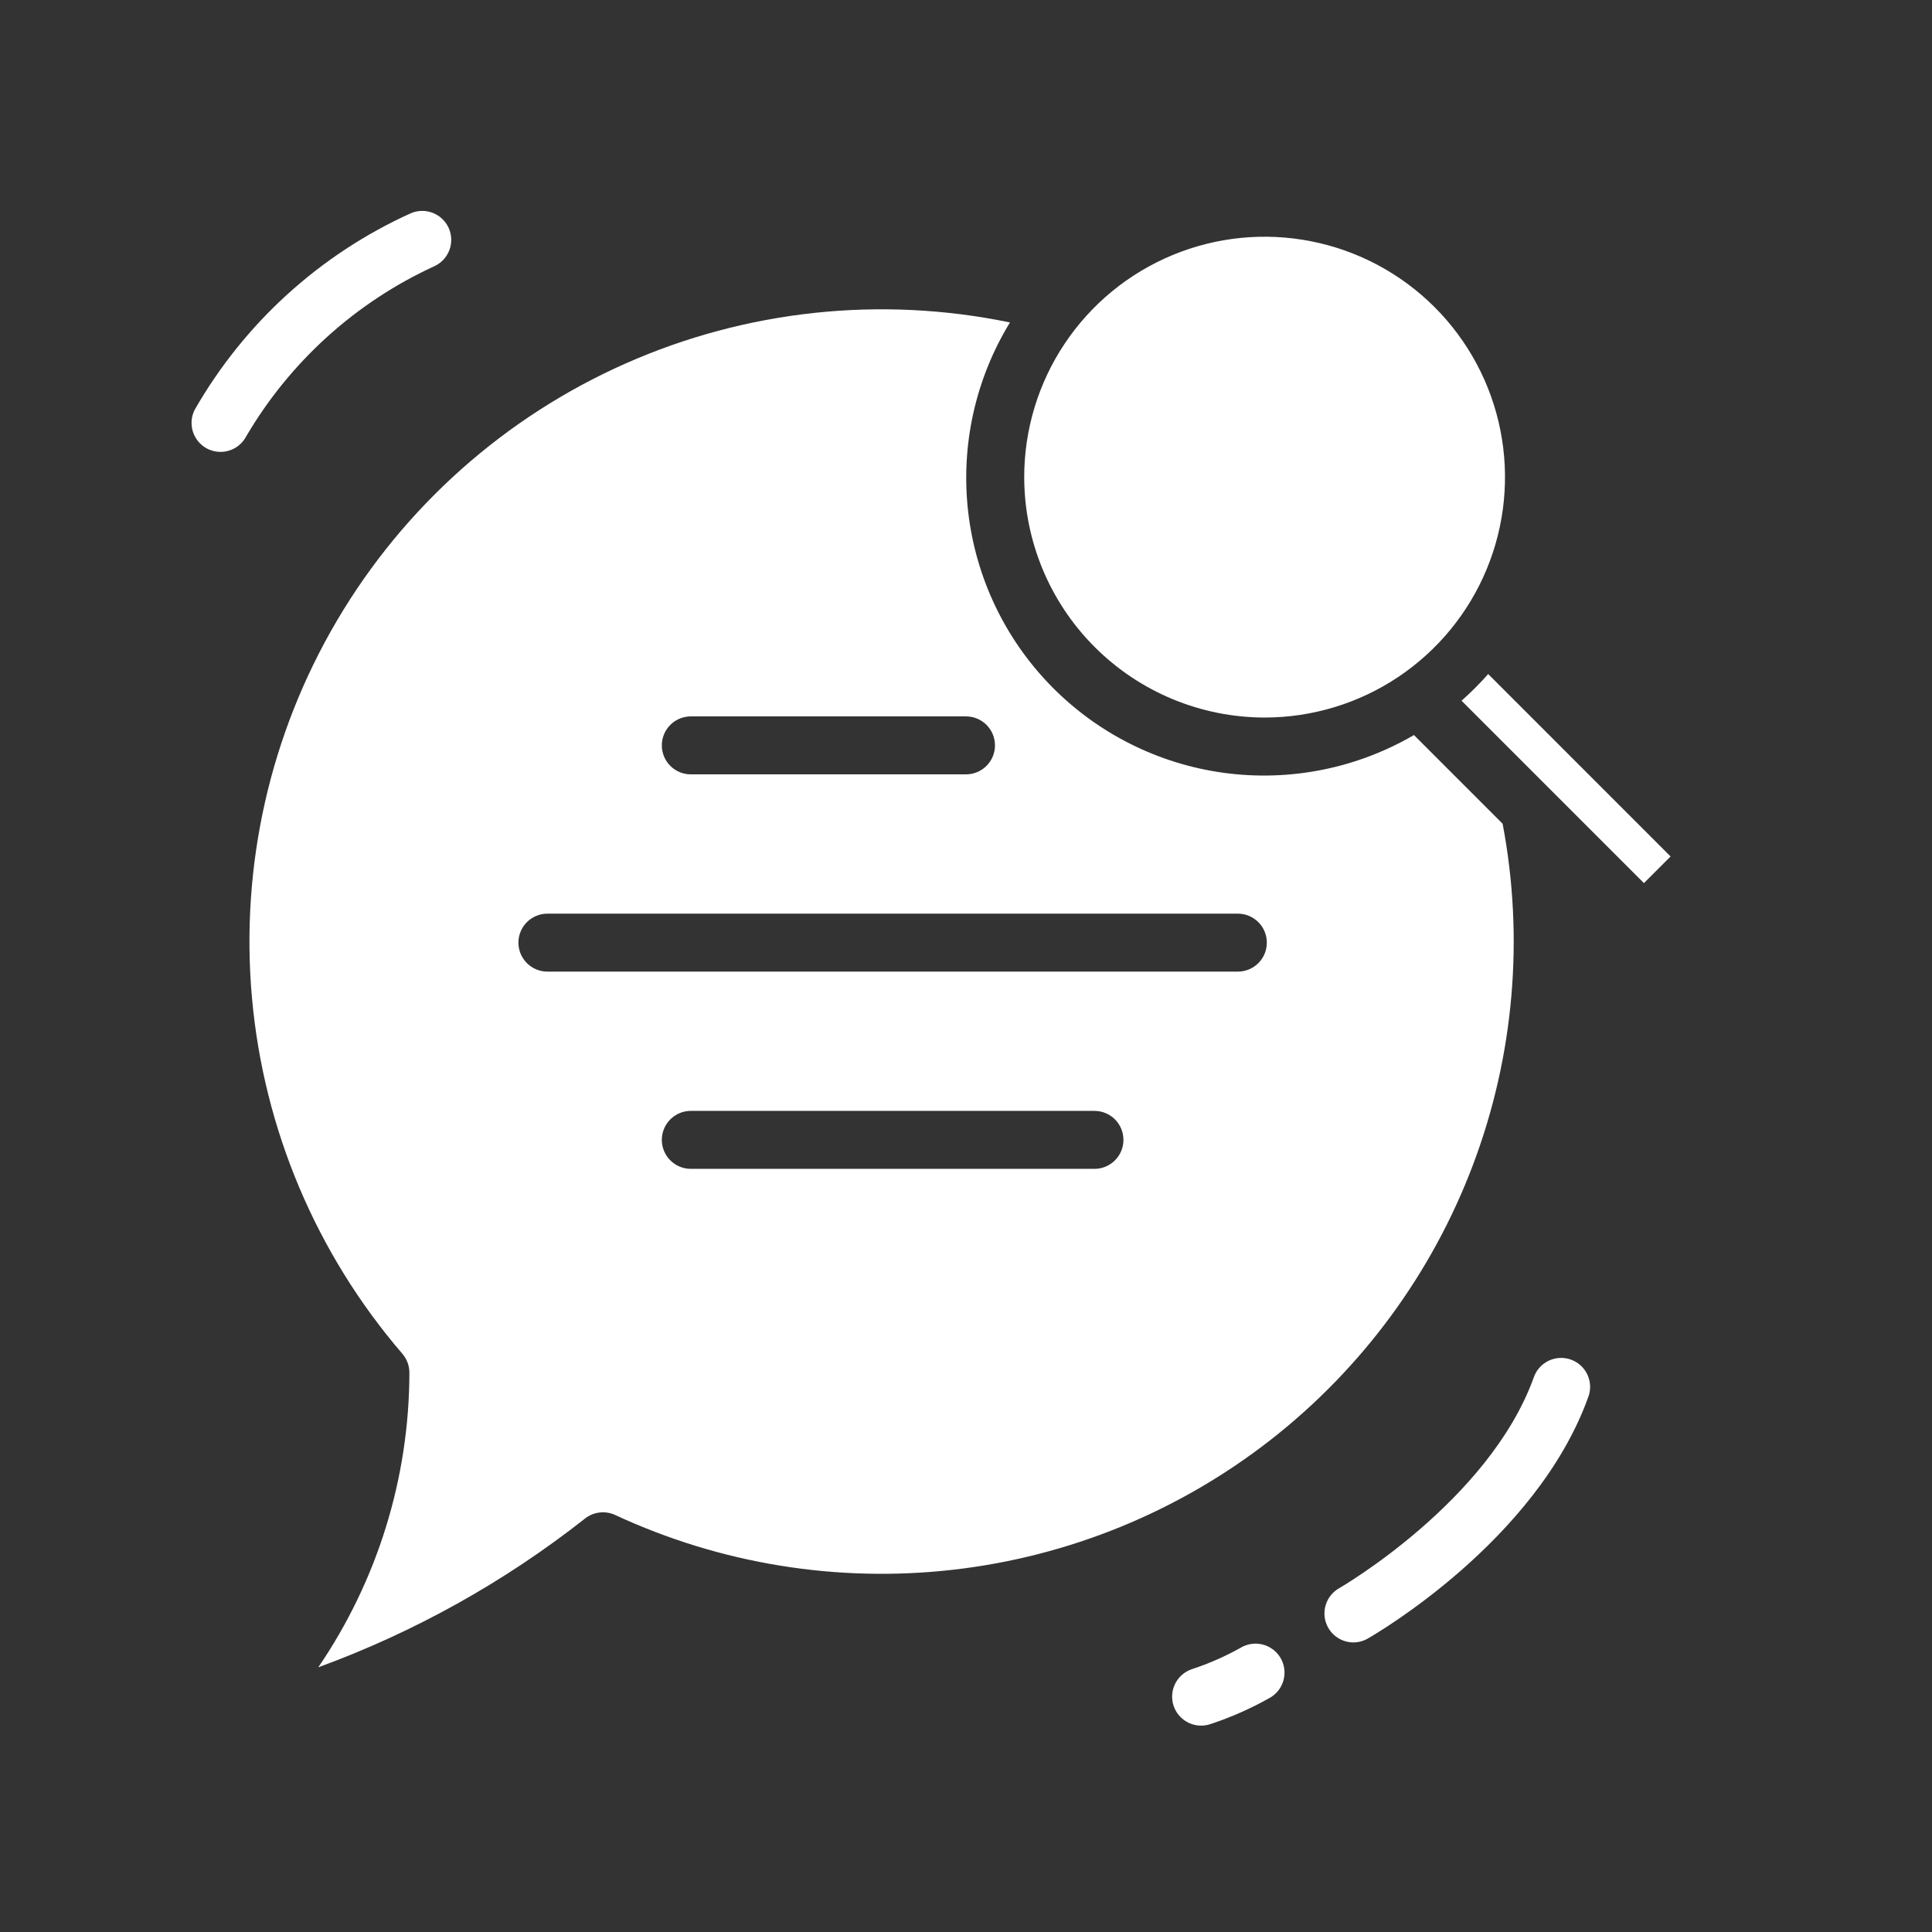 <svg width="190" height="190" viewBox="0 0 190 190" fill="none" xmlns="http://www.w3.org/2000/svg">
<rect x="0" y="0" width="190" height="190" fill="#333333" stroke="none"/>
<path d="M21.679 44.44C21.191 44.438 20.711 44.311 20.285 44.071C19.86 43.831 19.504 43.485 19.251 43.067C18.998 42.649 18.856 42.173 18.84 41.685C18.823 41.197 18.933 40.713 19.158 40.279C24.032 31.771 31.464 25.015 40.398 20.973C41.092 20.674 41.877 20.663 42.579 20.942C43.282 21.221 43.844 21.768 44.144 22.462C44.443 23.156 44.454 23.941 44.175 24.643C43.896 25.346 43.349 25.908 42.655 26.208C34.939 29.762 28.499 35.598 24.204 42.928C23.961 43.386 23.597 43.769 23.152 44.035C22.707 44.302 22.198 44.442 21.679 44.44Z" fill="white"/>
<path d="M118.127 169.704C117.446 169.705 116.788 169.463 116.27 169.021C115.753 168.58 115.411 167.967 115.305 167.295C115.2 166.623 115.339 165.935 115.696 165.356C116.054 164.777 116.606 164.346 117.255 164.139C118.901 163.595 120.492 162.896 122.005 162.049C122.325 161.856 122.681 161.728 123.051 161.672C123.421 161.617 123.799 161.635 124.162 161.725C124.525 161.815 124.867 161.976 125.168 162.199C125.469 162.421 125.724 162.701 125.917 163.021C126.11 163.342 126.238 163.698 126.293 164.068C126.349 164.438 126.331 164.816 126.24 165.179C126.15 165.542 125.989 165.884 125.767 166.185C125.544 166.486 125.265 166.741 124.944 166.934C123.054 168.007 121.062 168.889 118.997 169.567C118.716 169.657 118.422 169.704 118.127 169.704Z" fill="white"/>
<path d="M133.097 161.522C132.469 161.521 131.86 161.313 131.363 160.931C130.866 160.548 130.509 160.012 130.347 159.406C130.186 158.8 130.229 158.157 130.47 157.578C130.71 156.999 131.136 156.515 131.679 156.202C131.826 156.119 146.427 147.652 150.824 135.492C150.944 135.131 151.135 134.797 151.386 134.511C151.638 134.225 151.944 133.992 152.286 133.826C152.629 133.66 153.002 133.564 153.382 133.545C153.762 133.525 154.143 133.582 154.501 133.712C154.859 133.842 155.187 134.042 155.466 134.301C155.745 134.56 155.97 134.872 156.126 135.219C156.283 135.567 156.368 135.942 156.378 136.322C156.387 136.703 156.32 137.082 156.18 137.436C151.061 151.585 135.173 160.764 134.499 161.148C134.072 161.392 133.589 161.521 133.097 161.522Z" fill="white"/>
<path d="M139.052 72.287C133.419 75.57 126.852 76.879 120.39 76.008C113.929 75.136 107.944 72.133 103.382 67.475C98.821 62.816 95.945 56.769 95.209 50.291C94.474 43.813 95.921 37.274 99.323 31.712C86.611 29.077 73.393 30.488 61.523 35.746C49.654 41.004 39.727 49.845 33.138 61.031C26.548 72.216 23.624 85.183 24.778 98.114C25.931 111.045 31.104 123.29 39.569 133.132C40.02 133.655 40.266 134.324 40.261 135.015C40.244 145.346 37.122 155.434 31.301 163.969C40.754 160.512 49.6 155.58 57.511 149.356C57.925 149.023 58.424 148.811 58.952 148.747C59.48 148.682 60.016 148.766 60.498 148.99C70.869 153.806 82.367 155.67 93.728 154.375C105.09 153.08 115.874 148.678 124.895 141.651C133.916 134.624 140.825 125.246 144.862 114.547C148.898 103.849 149.906 92.244 147.774 81.01L139.052 72.287ZM67.936 70.453H95C95.756 70.453 96.481 70.753 97.015 71.288C97.55 71.822 97.85 72.547 97.85 73.303C97.85 74.059 97.55 74.784 97.015 75.318C96.481 75.853 95.756 76.153 95 76.153H67.936C67.181 76.153 66.456 75.853 65.921 75.318C65.387 74.784 65.086 74.059 65.086 73.303C65.086 72.547 65.387 71.822 65.921 71.288C66.456 70.753 67.181 70.453 67.936 70.453ZM107.633 114.949H67.936C67.181 114.949 66.456 114.649 65.921 114.114C65.387 113.58 65.086 112.855 65.086 112.099C65.086 111.343 65.387 110.618 65.921 110.084C66.456 109.549 67.181 109.249 67.936 109.249H107.633C108.389 109.249 109.114 109.549 109.648 110.084C110.183 110.618 110.483 111.343 110.483 112.099C110.483 112.855 110.183 113.58 109.648 114.114C109.114 114.649 108.389 114.949 107.633 114.949ZM121.735 95.552H53.833C53.077 95.552 52.352 95.252 51.818 94.717C51.283 94.183 50.983 93.458 50.983 92.702C50.983 91.946 51.283 91.221 51.818 90.687C52.352 90.152 53.077 89.852 53.833 89.852H121.735C122.491 89.852 123.216 90.152 123.75 90.687C124.285 91.221 124.585 91.946 124.585 92.702C124.585 93.458 124.285 94.183 123.75 94.717C123.216 95.252 122.491 95.552 121.735 95.552Z" fill="white"/>
<path d="M124.366 70.565C129.043 70.565 133.614 69.178 137.502 66.58C141.39 63.982 144.42 60.289 146.209 55.969C147.998 51.649 148.466 46.895 147.553 42.309C146.641 37.722 144.389 33.51 141.082 30.204C137.775 26.898 133.562 24.646 128.975 23.735C124.389 22.823 119.635 23.292 115.315 25.082C110.995 26.873 107.303 29.904 104.706 33.792C102.109 37.681 100.724 42.252 100.725 46.929C100.733 53.196 103.227 59.203 107.659 63.634C112.091 68.065 118.099 70.558 124.366 70.565Z" fill="white"/>
<path d="M146.353 66.289C145.536 67.216 144.66 68.091 143.733 68.909L161.671 86.847L164.291 84.229L146.353 66.289Z" fill="white"/>
</svg>
